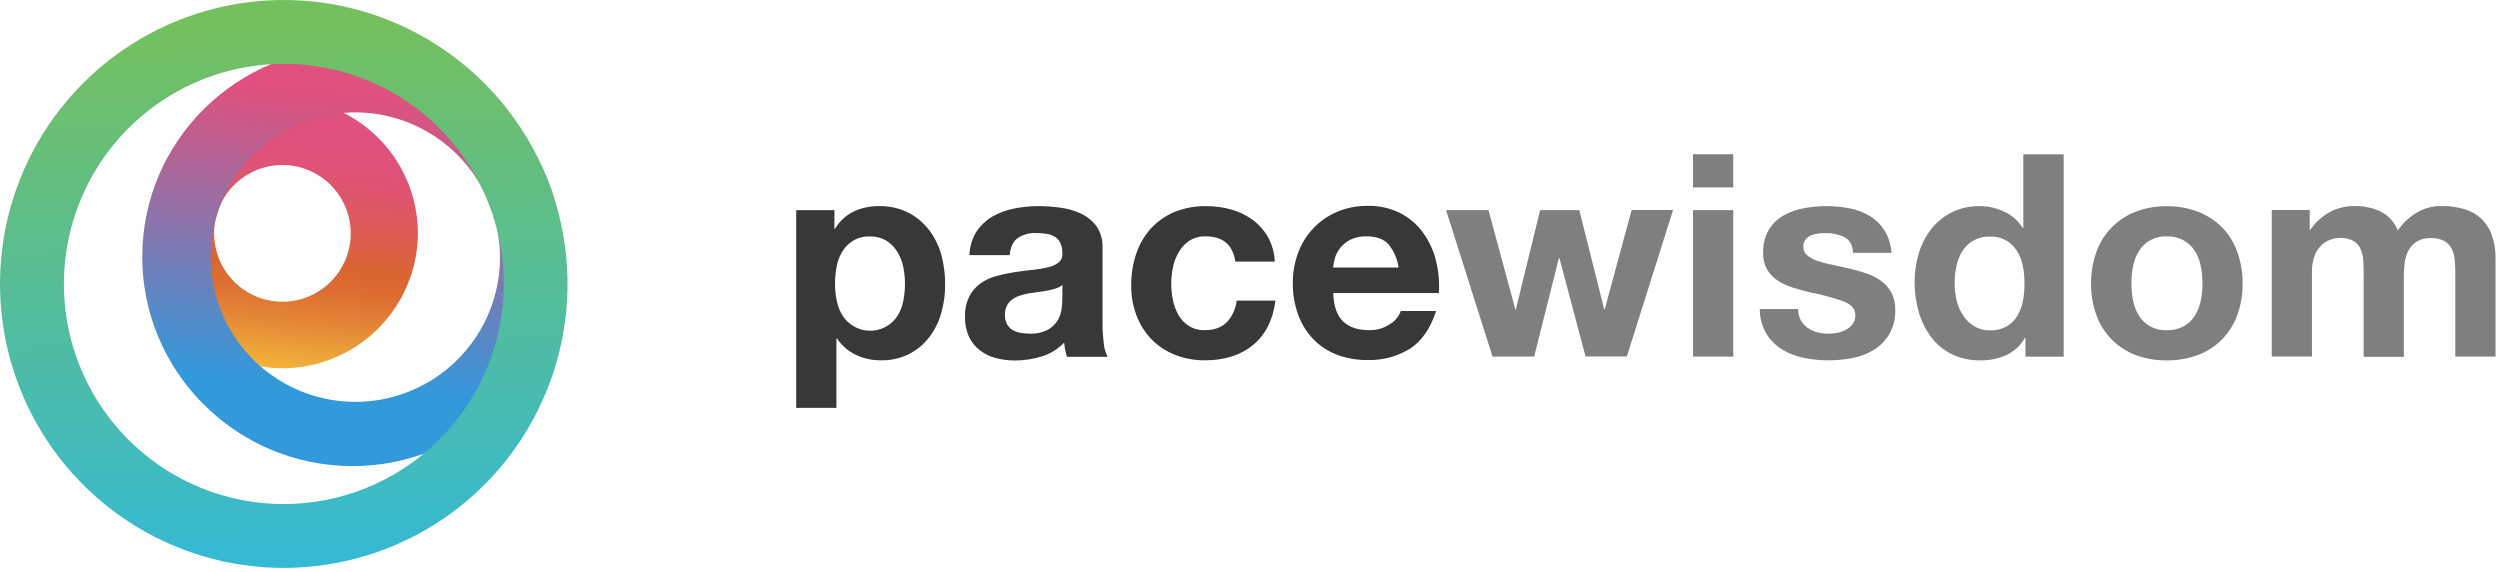 <svg xmlns="http://www.w3.org/2000/svg" width="551" height="126" viewBox="0 0 551 126" fill="none"><path fill-rule="evenodd" clip-rule="evenodd" d="M204.754 50.674C203.539 49.084 201.984 47.784 200.204 46.869C198.167 45.865 195.917 45.371 193.648 45.43C191.751 45.408 189.874 45.814 188.156 46.617C186.438 47.455 185.005 48.781 184.037 50.43H183.907V46.308H175.482V89.9H184.346V74.6H184.468C185.506 76.147 186.938 77.389 188.616 78.197C190.34 79.017 192.228 79.433 194.137 79.412C196.288 79.465 198.419 78.993 200.348 78.038C202.08 77.154 203.595 75.896 204.783 74.355C205.993 72.768 206.893 70.967 207.436 69.046C208.021 67.017 208.314 64.915 208.305 62.803C208.33 60.566 208.049 58.337 207.471 56.177C206.926 54.186 206.004 52.318 204.754 50.674ZM199.075 66.356C198.86 67.521 198.426 68.634 197.796 69.636C197.193 70.569 196.381 71.347 195.423 71.909C193.827 72.839 191.935 73.122 190.137 72.699C188.339 72.276 186.771 71.18 185.755 69.636C185.125 68.63 184.68 67.519 184.439 66.356C184.172 65.103 184.037 63.825 184.037 62.544C184.032 61.244 184.158 59.948 184.411 58.673C184.631 57.501 185.064 56.38 185.69 55.364C186.288 54.409 187.1 53.606 188.062 53.02C189.171 52.381 190.436 52.067 191.714 52.113C192.974 52.071 194.22 52.385 195.308 53.02C196.28 53.616 197.102 54.428 197.709 55.393C198.352 56.417 198.807 57.547 199.054 58.731C199.324 59.984 199.459 61.262 199.456 62.544C199.456 63.824 199.329 65.101 199.075 66.356ZM242.997 71.391V54.609C243.078 52.939 242.62 51.287 241.689 49.898C240.81 48.708 239.652 47.752 238.318 47.114C236.877 46.433 235.34 45.981 233.76 45.776C232.126 45.548 230.478 45.432 228.829 45.43C227.038 45.432 225.251 45.61 223.495 45.963C221.814 46.285 220.198 46.885 218.714 47.739C217.313 48.562 216.118 49.694 215.221 51.048C214.249 52.608 213.71 54.398 213.661 56.235H222.524C222.687 54.485 223.27 53.235 224.271 52.487C225.486 51.676 226.932 51.282 228.39 51.365C229.131 51.36 229.871 51.413 230.604 51.523C231.243 51.607 231.859 51.818 232.416 52.142C232.943 52.461 233.375 52.915 233.667 53.458C234.009 54.168 234.17 54.952 234.134 55.739C234.183 56.125 234.137 56.517 234 56.882C233.864 57.247 233.641 57.573 233.35 57.832C232.649 58.365 231.839 58.736 230.978 58.918C229.85 59.19 228.704 59.38 227.549 59.486C226.255 59.606 224.944 59.772 223.617 59.983C222.28 60.192 220.956 60.473 219.649 60.824C218.402 61.153 217.22 61.693 216.155 62.421C215.104 63.165 214.249 64.153 213.661 65.299C212.965 66.702 212.631 68.258 212.69 69.823C212.651 71.306 212.938 72.78 213.531 74.139C214.067 75.309 214.87 76.337 215.875 77.139C216.911 77.949 218.099 78.543 219.369 78.887C220.774 79.271 222.225 79.46 223.682 79.448C225.672 79.45 227.651 79.157 229.555 78.578C231.454 78.004 233.173 76.948 234.544 75.513C234.585 76.05 234.659 76.583 234.766 77.11C234.868 77.629 235.003 78.141 235.169 78.642H244.133C243.638 77.714 243.342 76.692 243.263 75.643C243.087 74.24 242.998 72.827 242.997 71.413V71.391ZM234.134 66.083C234.122 66.752 234.069 67.42 233.976 68.082C233.864 68.958 233.578 69.802 233.135 70.564C232.61 71.438 231.867 72.159 230.978 72.657C229.729 73.307 228.329 73.608 226.924 73.528C226.232 73.532 225.541 73.469 224.861 73.341C224.242 73.235 223.649 73.013 223.114 72.686C222.61 72.374 222.2 71.932 221.928 71.406C221.616 70.787 221.465 70.099 221.489 69.406C221.461 68.694 221.612 67.987 221.928 67.349C222.205 66.817 222.601 66.357 223.085 66.004C223.596 65.633 224.164 65.348 224.767 65.162C225.411 64.955 226.066 64.787 226.73 64.658C227.448 64.536 228.167 64.435 228.886 64.349C229.605 64.263 230.266 64.162 230.913 64.033C231.527 63.918 232.132 63.762 232.725 63.565C233.253 63.408 233.742 63.144 234.163 62.788L234.134 66.083ZM270.407 70.989C269.267 72.178 267.632 72.77 265.505 72.765C264.273 72.806 263.058 72.48 262.011 71.83C261.069 71.222 260.287 70.396 259.732 69.421C259.155 68.401 258.745 67.296 258.517 66.147C258.271 64.977 258.146 63.783 258.144 62.587C258.144 61.359 258.27 60.135 258.517 58.932C258.752 57.744 259.185 56.604 259.797 55.559C260.377 54.559 261.179 53.705 262.14 53.063C263.211 52.378 264.466 52.039 265.735 52.092C269.516 52.092 271.699 53.945 272.283 57.652H280.96C280.89 55.759 280.378 53.909 279.465 52.25C278.609 50.756 277.451 49.457 276.065 48.437C274.632 47.4 273.025 46.627 271.32 46.157C269.519 45.665 267.659 45.423 265.792 45.438C263.399 45.395 261.021 45.841 258.805 46.747C256.833 47.575 255.065 48.822 253.622 50.401C252.178 52.012 251.083 53.905 250.409 55.962C249.666 58.207 249.296 60.559 249.316 62.925C249.29 65.198 249.693 67.455 250.502 69.579C251.243 71.522 252.368 73.295 253.809 74.794C255.266 76.278 257.02 77.438 258.956 78.197C261.073 79.026 263.331 79.439 265.605 79.412C269.89 79.412 273.407 78.29 276.158 76.046C278.909 73.801 280.56 70.535 281.111 66.248H272.564C272.365 68.023 271.61 69.69 270.407 71.01V70.989ZM316.479 57.4C315.935 55.196 314.97 53.117 313.639 51.279C312.323 49.466 310.599 47.987 308.607 46.963C306.375 45.859 303.908 45.313 301.419 45.373C299.115 45.344 296.829 45.789 294.705 46.682C292.735 47.515 290.957 48.743 289.481 50.291C288.005 51.839 286.861 53.673 286.121 55.681C285.318 57.836 284.916 60.121 284.935 62.421C284.909 64.762 285.301 67.088 286.093 69.291C286.807 71.287 287.923 73.116 289.371 74.665C290.821 76.189 292.591 77.374 294.554 78.132C296.743 78.972 299.074 79.385 301.419 79.347C304.71 79.446 307.959 78.578 310.764 76.851C313.342 75.187 315.259 72.418 316.515 68.543H308.737C308.305 69.747 307.469 70.764 306.372 71.42C305.008 72.338 303.392 72.809 301.749 72.765C299.255 72.765 297.336 72.118 295.999 70.83C294.661 69.543 293.943 67.457 293.842 64.587H317.126C317.29 62.179 317.071 59.761 316.479 57.422V57.4ZM293.82 58.961C293.882 58.241 294.019 57.53 294.23 56.839C294.476 56.019 294.879 55.254 295.416 54.588C296.029 53.842 296.794 53.237 297.659 52.811C298.762 52.295 299.972 52.048 301.189 52.092C303.35 52.092 304.963 52.674 306.027 53.84C307.221 55.311 307.987 57.083 308.241 58.961H293.82Z" fill="#383838"></path><path fill-rule="evenodd" clip-rule="evenodd" d="M353.687 68.162H353.565L348.073 46.308H339.447L334.084 68.226H333.991L328.06 46.308H318.715L328.951 78.599H338.124L343.573 56.897H343.702L349.453 78.57H358.561L368.74 46.279H359.618L353.687 68.162ZM373.139 78.599H382.003V46.308H373.139V78.599ZM373.139 41.309H382.003V34H373.139V41.309ZM414.56 61.889C413.558 61.178 412.455 60.62 411.289 60.234C410.048 59.815 408.786 59.459 407.508 59.17C406.262 58.882 405.035 58.611 403.827 58.357C402.74 58.144 401.666 57.863 400.614 57.515C399.783 57.261 399.01 56.848 398.335 56.3C398.053 56.064 397.827 55.768 397.675 55.433C397.523 55.098 397.449 54.733 397.458 54.365C397.43 53.789 397.608 53.223 397.961 52.768C398.29 52.375 398.706 52.065 399.176 51.861C399.685 51.647 400.223 51.511 400.772 51.459C401.309 51.398 401.849 51.366 402.39 51.365C403.816 51.33 405.229 51.641 406.509 52.271C407.673 52.876 408.32 54.026 408.45 55.739H416.875C416.785 53.98 416.259 52.272 415.343 50.768C414.521 49.491 413.423 48.414 412.13 47.617C410.773 46.803 409.284 46.231 407.731 45.927C406.055 45.593 404.35 45.427 402.641 45.43C400.924 45.429 399.211 45.586 397.523 45.898C395.944 46.183 394.425 46.732 393.03 47.524C391.709 48.284 390.604 49.368 389.817 50.674C388.947 52.237 388.524 54.009 388.595 55.796C388.555 57.052 388.858 58.296 389.472 59.393C390.049 60.367 390.837 61.197 391.779 61.824C392.804 62.496 393.92 63.017 395.093 63.371C396.32 63.769 397.578 64.114 398.867 64.407C401.378 64.892 403.85 65.558 406.264 66.399C408.033 67.066 408.917 68.066 408.917 69.399C408.943 70.099 408.747 70.789 408.356 71.37C407.988 71.884 407.509 72.309 406.954 72.614C406.37 72.95 405.737 73.193 405.078 73.334C404.433 73.473 403.776 73.546 403.116 73.549C402.263 73.553 401.412 73.45 400.585 73.24C399.813 73.051 399.082 72.722 398.429 72.269C397.801 71.828 397.278 71.253 396.898 70.586C396.485 69.831 396.279 68.979 396.301 68.118H387.847C387.85 70.013 388.346 71.875 389.285 73.521C390.15 74.924 391.326 76.11 392.721 76.988C394.189 77.889 395.805 78.522 397.494 78.858C399.301 79.234 401.141 79.422 402.986 79.419C404.799 79.422 406.607 79.247 408.385 78.894C410.057 78.575 411.656 77.948 413.101 77.046C414.473 76.175 415.616 74.989 416.436 73.585C417.338 71.953 417.781 70.105 417.716 68.241C417.761 66.927 417.461 65.625 416.846 64.464C416.282 63.448 415.502 62.569 414.56 61.889ZM445.938 50.243H445.808C444.827 48.671 443.408 47.42 441.725 46.646C440.017 45.84 438.151 45.424 436.262 45.43C434.096 45.394 431.954 45.888 430.022 46.869C428.282 47.769 426.758 49.038 425.558 50.588C424.342 52.185 423.432 53.995 422.877 55.926C422.271 57.964 421.966 60.079 421.971 62.206C421.966 64.395 422.271 66.575 422.877 68.68C423.43 70.668 424.339 72.54 425.558 74.204C426.747 75.811 428.296 77.117 430.08 78.017C432.061 78.986 434.245 79.466 436.449 79.419C438.427 79.457 440.389 79.064 442.2 78.268C443.921 77.463 445.349 76.14 446.283 74.485H446.412V78.614H454.837V34.014H445.938V50.243ZM445.873 66.248C445.649 67.426 445.226 68.557 444.622 69.593C444.054 70.558 443.25 71.362 442.286 71.931C441.172 72.552 439.909 72.856 438.634 72.809C437.396 72.844 436.173 72.53 435.105 71.902C434.129 71.301 433.299 70.49 432.675 69.528C432.002 68.51 431.515 67.38 431.237 66.191C430.953 64.962 430.808 63.704 430.806 62.443C430.799 61.151 430.934 59.863 431.209 58.602C431.452 57.441 431.894 56.331 432.517 55.321C433.12 54.367 433.946 53.574 434.925 53.012C436.052 52.396 437.322 52.093 438.606 52.135C439.861 52.094 441.104 52.398 442.2 53.012C443.143 53.583 443.942 54.363 444.536 55.293C445.162 56.284 445.596 57.385 445.816 58.537C446.069 59.801 446.195 61.088 446.189 62.378C446.213 63.675 446.107 64.972 445.873 66.248ZM489.723 50.106C488.227 48.6 486.429 47.428 484.447 46.668C482.246 45.83 479.907 45.418 477.553 45.452C475.208 45.416 472.878 45.828 470.688 46.668C468.701 47.429 466.902 48.61 465.413 50.131C463.924 51.651 462.781 53.476 462.062 55.48C461.246 57.729 460.844 60.108 460.876 62.5C460.842 64.886 461.244 67.258 462.062 69.5C462.797 71.497 463.946 73.316 465.433 74.837C466.913 76.338 468.701 77.499 470.674 78.24C472.868 79.059 475.197 79.461 477.539 79.427C479.89 79.459 482.227 79.057 484.433 78.24C486.418 77.503 488.219 76.342 489.709 74.837C491.196 73.316 492.345 71.497 493.08 69.5C493.898 67.258 494.3 64.886 494.267 62.5C494.298 60.108 493.896 57.729 493.08 55.48C492.361 53.463 491.219 51.623 489.731 50.084L489.723 50.106ZM485.051 66.248C484.822 67.418 484.389 68.538 483.771 69.557C483.171 70.531 482.332 71.336 481.334 71.895C480.176 72.516 478.874 72.819 477.56 72.773C476.256 72.822 474.962 72.519 473.815 71.895C472.832 71.329 472.007 70.525 471.414 69.557C470.793 68.54 470.36 67.419 470.135 66.248C469.883 65.003 469.757 63.735 469.761 62.464C469.758 61.187 469.884 59.912 470.135 58.659C470.351 57.486 470.785 56.364 471.414 55.35C472.052 54.306 472.96 53.452 474.041 52.88C475.123 52.308 476.338 52.038 477.56 52.099C478.877 52.054 480.181 52.367 481.334 53.005C482.325 53.578 483.161 54.382 483.771 55.35C484.397 56.365 484.831 57.487 485.051 58.659C485.302 59.912 485.427 61.187 485.425 62.464C485.428 63.735 485.303 65.003 485.051 66.248ZM549.13 51.631C548.618 50.255 547.785 49.022 546.7 48.034C545.617 47.095 544.337 46.411 542.955 46.035C541.41 45.606 539.813 45.395 538.21 45.409C536.146 45.355 534.113 45.921 532.373 47.035C530.835 48.011 529.508 49.285 528.47 50.782C527.759 48.955 526.389 47.461 524.631 46.596C522.881 45.789 520.972 45.383 519.045 45.409C517.075 45.373 515.129 45.846 513.395 46.783C511.715 47.735 510.274 49.058 509.183 50.653H509.061V46.286H500.693V78.578H509.557V59.875C509.515 58.557 509.76 57.247 510.275 56.033C510.648 55.166 511.213 54.396 511.929 53.782C512.515 53.295 513.195 52.935 513.927 52.724C514.463 52.556 515.019 52.459 515.581 52.437C516.698 52.367 517.813 52.617 518.794 53.156C519.501 53.611 520.047 54.279 520.354 55.062C520.672 55.891 520.851 56.765 520.886 57.652C520.929 58.594 520.95 59.537 520.95 60.529V78.642H529.807V60.659C529.809 59.664 529.883 58.672 530.03 57.688C530.157 56.769 530.452 55.882 530.899 55.07C531.336 54.302 531.959 53.656 532.711 53.192C533.635 52.679 534.682 52.43 535.737 52.473C536.764 52.423 537.787 52.639 538.706 53.099C539.381 53.485 539.934 54.053 540.302 54.739C540.709 55.513 540.954 56.362 541.021 57.235C541.107 58.191 541.15 59.213 541.15 60.292V78.599H550.014V57.019C550.06 55.188 549.76 53.365 549.13 51.645V51.631Z" fill="#7F7F7F"></path><path d="M60.499 81.114C54.646 80.74 49.035 78.642 44.372 75.083C39.709 71.524 36.203 66.664 34.296 61.115C32.388 55.566 32.164 49.576 33.652 43.9C35.14 38.223 38.274 33.115 42.658 29.217C47.042 25.32 52.481 22.808 58.289 21.998C64.097 21.188 70.015 22.116 75.297 24.665C80.579 27.215 84.989 31.271 87.971 36.324C90.954 41.377 92.375 47.2 92.056 53.059C91.58 60.964 87.991 68.357 82.074 73.616C76.158 78.876 68.399 81.572 60.499 81.114ZM62.964 36.378C59.994 36.236 57.048 36.977 54.498 38.509C51.948 40.04 49.908 42.292 48.635 44.982C47.363 47.671 46.914 50.678 47.347 53.622C47.779 56.566 49.073 59.316 51.065 61.526C53.057 63.735 55.658 65.305 58.54 66.038C61.423 66.77 64.457 66.632 67.261 65.641C70.066 64.65 72.514 62.851 74.297 60.47C76.081 58.089 77.12 55.232 77.284 52.261C77.388 50.276 77.101 48.291 76.437 46.418C75.774 44.545 74.748 42.822 73.418 41.346C72.087 39.871 70.479 38.672 68.686 37.82C66.892 36.967 64.948 36.477 62.964 36.378Z" fill="url(#paint0_linear_50_373)"></path><path d="M75.128 102.658C49.63 101.219 30.027 79.459 31.422 54.081C32.816 28.703 54.698 9.208 80.203 10.611C105.708 12.014 125.304 33.81 123.91 59.188C122.515 84.567 100.633 104.061 75.128 102.658ZM79.916 24.804C73.625 24.489 67.382 26.046 61.975 29.279C56.568 32.511 52.239 37.273 49.534 42.965C46.829 48.657 45.869 55.023 46.776 61.26C47.683 67.497 50.415 73.325 54.629 78.01C58.843 82.694 64.348 86.025 70.452 87.582C76.555 89.138 82.982 88.851 88.922 86.756C94.863 84.661 100.05 80.852 103.829 75.81C107.608 70.768 109.811 64.719 110.158 58.426C110.591 49.957 107.65 41.662 101.981 35.36C96.312 29.057 88.377 25.261 79.916 24.804Z" fill="url(#paint1_linear_50_373)"></path><path d="M65.97 0.094C53.618 -0.585 41.343 2.417 30.697 8.72C20.05 15.023 11.511 24.343 6.158 35.502C0.806 46.662 -1.12 59.159 0.626 71.413C2.371 83.668 7.709 95.129 15.964 104.348C24.219 113.566 35.021 120.128 47.003 123.204C58.985 126.279 71.609 125.729 83.279 121.625C94.95 117.52 105.141 110.044 112.565 100.143C119.989 90.242 124.312 78.36 124.988 66C125.878 49.433 120.164 33.19 109.099 20.834C98.035 8.478 82.523 1.019 65.97 0.094ZM59.859 111.024C50.287 110.489 41.088 107.125 33.426 101.359C25.764 95.593 19.982 87.683 16.812 78.629C13.642 69.575 13.225 59.783 15.615 50.493C18.006 41.202 23.095 32.829 30.24 26.432C37.385 20.035 46.265 15.902 55.757 14.555C65.249 13.208 74.928 14.708 83.568 18.864C92.209 23.021 99.424 29.648 104.302 37.907C109.179 46.166 111.499 55.688 110.97 65.267C110.245 78.112 104.455 90.146 94.873 98.724C85.29 107.303 72.698 111.727 59.859 111.024Z" fill="url(#paint2_linear_50_373)"></path><defs><linearGradient id="paint0_linear_50_373" x1="58.601" y1="85.351" x2="64.359" y2="30.106" gradientUnits="userSpaceOnUse"><stop stop-color="#F9C93F"></stop><stop offset="0.12" stop-color="#EFAA3A"></stop><stop offset="0.28" stop-color="#E38535"></stop><stop offset="0.41" stop-color="#DC6D31"></stop><stop offset="0.5" stop-color="#D96530"></stop><stop offset="0.63" stop-color="#DC5D4F"></stop><stop offset="0.77" stop-color="#DE5668"></stop><stop offset="0.9" stop-color="#E05278"></stop><stop offset="1" stop-color="#E0517D"></stop></linearGradient><linearGradient id="paint1_linear_50_373" x1="74.805" y1="85.775" x2="81.117" y2="21.582" gradientUnits="userSpaceOnUse"><stop stop-color="#3299DB"></stop><stop offset="1" stop-color="#E0517D"></stop></linearGradient><linearGradient id="paint2_linear_50_373" x1="63.734" y1="124.13" x2="61.431" y2="6.158" gradientUnits="userSpaceOnUse"><stop stop-color="#35BAD3"></stop><stop offset="1" stop-color="#74C05F"></stop></linearGradient></defs></svg>